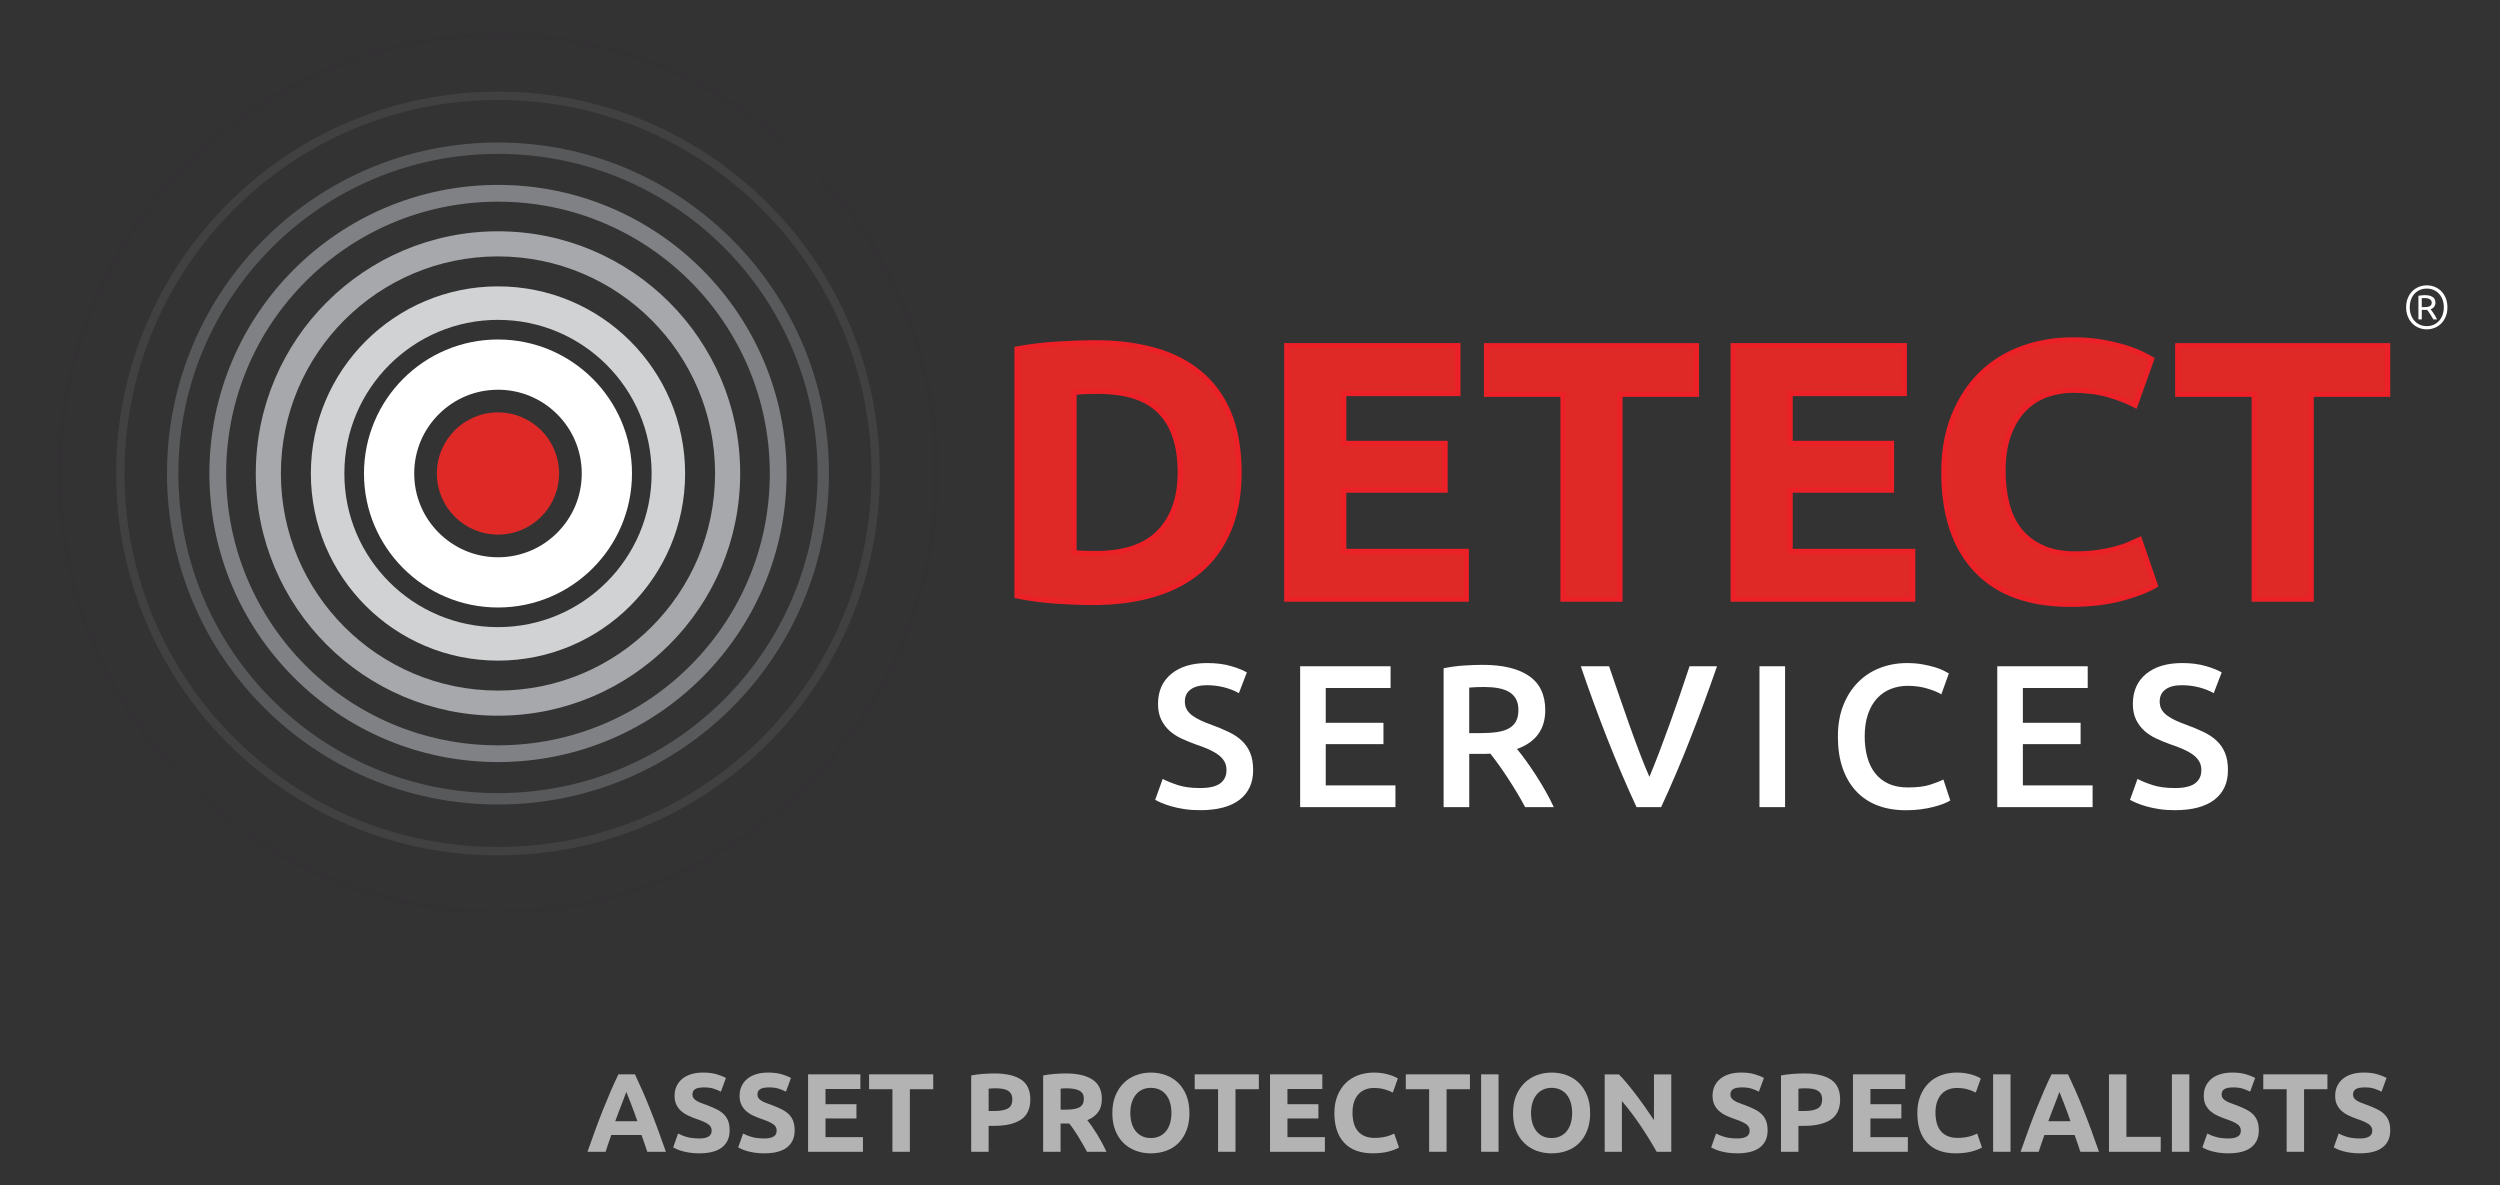 <?xml version="1.0" encoding="UTF-8"?>
<svg id="Layer_1" data-name="Layer 1" xmlns="http://www.w3.org/2000/svg" viewBox="0 0 1080 512">
  <rect x="0" y="0" width="1080" height="512" fill="#333333" stroke="none"/>
  <defs>
    <style>
      .cls-1 {
        fill: #58595b;
      }

      .cls-2 {
        fill: #ec2027;
      }

      .cls-3 {
        fill: #808184;
      }

      .cls-4 {
        fill: #fff;
      }

      .cls-5 {
        fill: #df2927;
      }

      .cls-6 {
        fill: #d0d2d3;
      }

      .cls-7 {
        fill: #333133;
      }

      .cls-8 {
        fill: #b3b3b3;
      }

      .cls-9 {
        fill: #a6a8ab;
      }

      .cls-10 {
        fill: #414142;
      }
    </style>
  </defs>
  <g>
    <path class="cls-8" d="M279.62,497.57c-.37-1.16-.77-2.36-1.2-3.58s-.85-2.45-1.28-3.66h-13.07c-.42,1.22-.85,2.44-1.27,3.67-.43,1.23-.82,2.42-1.19,3.57h-7.82c1.26-3.6,2.45-6.94,3.58-9.99,1.13-3.06,2.23-5.94,3.32-8.64,1.08-2.7,2.15-5.27,3.2-7.7,1.05-2.43,2.14-4.8,3.27-7.12h7.14c1.1,2.32,2.18,4.69,3.25,7.12,1.07,2.43,2.14,5,3.22,7.7,1.08,2.7,2.19,5.58,3.32,8.64,1.13,3.06,2.33,6.39,3.59,9.99h-8.07ZM270.57,471.7c-.17.49-.41,1.15-.74,1.98-.32.84-.69,1.8-1.1,2.9-.41,1.1-.88,2.3-1.39,3.62-.51,1.32-1.03,2.7-1.56,4.15h9.57c-.51-1.45-1.01-2.84-1.49-4.16-.48-1.32-.94-2.53-1.37-3.63-.43-1.1-.81-2.06-1.14-2.9-.33-.84-.59-1.49-.79-1.97Z"/>
    <path class="cls-8" d="M302.02,491.83c1.06,0,1.94-.09,2.63-.27.69-.18,1.25-.42,1.67-.72.42-.31.71-.67.87-1.09.16-.42.24-.88.24-1.4,0-1.09-.51-2-1.54-2.73-1.03-.72-2.8-1.5-5.31-2.34-1.09-.39-2.19-.83-3.28-1.33-1.09-.5-2.08-1.13-2.95-1.88-.87-.76-1.58-1.67-2.12-2.75-.55-1.08-.82-2.39-.82-3.93s.29-2.94.87-4.18c.58-1.24,1.4-2.29,2.46-3.16,1.06-.87,2.35-1.54,3.86-2,1.51-.47,3.22-.7,5.12-.7,2.25,0,4.2.24,5.84.72,1.64.48,2.99,1.01,4.05,1.59l-2.17,5.94c-.93-.48-1.97-.91-3.11-1.28-1.14-.37-2.52-.56-4.13-.56-1.8,0-3.1.25-3.89.75-.79.5-1.18,1.26-1.18,2.29,0,.61.14,1.13.43,1.55.29.42.7.8,1.23,1.13.53.34,1.14.64,1.83.92.69.27,1.46.56,2.29.84,1.74.64,3.25,1.28,4.54,1.91,1.29.63,2.36,1.36,3.21,2.2.85.84,1.49,1.82,1.91,2.94.42,1.13.63,2.49.63,4.1,0,3.12-1.09,5.54-3.28,7.27-2.19,1.72-5.49,2.58-9.9,2.58-1.48,0-2.82-.09-4.01-.27-1.19-.18-2.24-.39-3.16-.65-.92-.26-1.71-.53-2.37-.82-.66-.29-1.21-.56-1.67-.82l2.12-5.99c1,.55,2.23,1.04,3.69,1.47,1.46.43,3.26.65,5.38.65Z"/>
    <path class="cls-8" d="M330.11,491.83c1.06,0,1.94-.09,2.63-.27.69-.18,1.25-.42,1.67-.72.42-.31.71-.67.87-1.09.16-.42.24-.88.24-1.4,0-1.09-.51-2-1.54-2.73-1.03-.72-2.8-1.5-5.31-2.34-1.09-.39-2.19-.83-3.28-1.33-1.09-.5-2.08-1.13-2.95-1.88-.87-.76-1.58-1.67-2.12-2.75-.55-1.08-.82-2.39-.82-3.93s.29-2.94.87-4.18c.58-1.24,1.4-2.29,2.46-3.16,1.06-.87,2.35-1.54,3.86-2,1.51-.47,3.22-.7,5.12-.7,2.25,0,4.2.24,5.84.72,1.64.48,2.99,1.01,4.05,1.59l-2.17,5.94c-.93-.48-1.97-.91-3.11-1.28-1.14-.37-2.52-.56-4.13-.56-1.8,0-3.1.25-3.89.75-.79.5-1.18,1.26-1.18,2.29,0,.61.14,1.13.43,1.55.29.42.7.8,1.23,1.13.53.34,1.14.64,1.83.92.69.27,1.46.56,2.29.84,1.74.64,3.25,1.28,4.54,1.91,1.29.63,2.36,1.36,3.21,2.2.85.84,1.49,1.82,1.91,2.94.42,1.13.63,2.49.63,4.1,0,3.12-1.09,5.54-3.28,7.27-2.19,1.72-5.49,2.58-9.9,2.58-1.48,0-2.82-.09-4.01-.27-1.19-.18-2.24-.39-3.16-.65-.92-.26-1.71-.53-2.37-.82-.66-.29-1.21-.56-1.67-.82l2.12-5.99c1,.55,2.23,1.04,3.69,1.47,1.46.43,3.26.65,5.38.65Z"/>
    <path class="cls-8" d="M349.09,497.57v-33.45h22.59v6.32h-15.06v6.57h13.37v6.18h-13.37v8.06h16.17v6.32h-23.7Z"/>
    <path class="cls-8" d="M403.15,464.12v6.42h-10.09v27.03h-7.53v-27.03h-10.09v-6.42h27.71Z"/>
    <path class="cls-8" d="M429.6,463.73c4.99,0,8.82.88,11.49,2.63,2.67,1.75,4.01,4.63,4.01,8.62s-1.35,6.93-4.06,8.71c-2.7,1.79-6.56,2.68-11.59,2.68h-2.37v11.2h-7.53v-32.97c1.64-.32,3.38-.55,5.21-.68,1.83-.13,3.44-.19,4.83-.19ZM430.09,470.15c-.55,0-1.09.02-1.62.05-.53.03-.99.07-1.38.1v9.65h2.37c2.61,0,4.57-.35,5.89-1.06,1.32-.71,1.98-2.03,1.98-3.96,0-.93-.17-1.71-.51-2.32-.34-.61-.82-1.1-1.45-1.47-.63-.37-1.39-.63-2.29-.77-.9-.14-1.9-.22-2.99-.22Z"/>
    <path class="cls-8" d="M460.45,463.73c5.02,0,8.87.89,11.54,2.68,2.67,1.79,4.01,4.56,4.01,8.33,0,2.35-.54,4.26-1.62,5.72-1.08,1.46-2.63,2.62-4.66,3.45.68.84,1.38,1.79,2.12,2.87.74,1.08,1.47,2.2,2.2,3.38.72,1.18,1.42,2.4,2.1,3.67.68,1.27,1.3,2.52,1.88,3.74h-8.42c-.61-1.09-1.24-2.2-1.87-3.33-.63-1.13-1.28-2.22-1.94-3.28-.66-1.06-1.32-2.07-1.96-3.02-.65-.95-1.29-1.81-1.94-2.58h-3.72v12.21h-7.53v-32.97c1.64-.32,3.34-.55,5.09-.68,1.75-.13,3.32-.19,4.71-.19ZM460.89,470.15c-.55,0-1.04.02-1.47.05-.44.03-.85.07-1.23.1v9.08h2.12c2.83,0,4.86-.35,6.08-1.06,1.22-.71,1.83-1.91,1.83-3.62s-.62-2.81-1.86-3.5c-1.24-.69-3.07-1.04-5.48-1.04Z"/>
    <path class="cls-8" d="M513.84,480.82c0,2.86-.43,5.38-1.28,7.55-.85,2.17-2.02,3.99-3.5,5.46-1.48,1.46-3.24,2.57-5.29,3.31-2.04.74-4.24,1.11-6.59,1.11s-4.44-.37-6.47-1.11c-2.03-.74-3.8-1.84-5.31-3.31-1.51-1.46-2.7-3.28-3.57-5.46-.87-2.17-1.3-4.69-1.3-7.55s.45-5.38,1.35-7.55c.9-2.17,2.12-4,3.64-5.48,1.53-1.48,3.3-2.59,5.31-3.33,2.01-.74,4.13-1.11,6.35-1.11s4.44.37,6.47,1.11c2.03.74,3.8,1.85,5.31,3.33,1.51,1.48,2.7,3.31,3.57,5.48.87,2.17,1.3,4.69,1.3,7.55ZM488.3,480.82c0,1.64.2,3.12.6,4.44.4,1.32.98,2.45,1.74,3.4.75.95,1.68,1.68,2.77,2.2,1.09.52,2.35.77,3.77.77s2.63-.26,3.74-.77c1.11-.51,2.04-1.25,2.8-2.2.76-.95,1.33-2.08,1.74-3.4.4-1.32.6-2.8.6-4.44s-.2-3.13-.6-4.47c-.4-1.34-.98-2.48-1.74-3.43-.76-.95-1.69-1.68-2.8-2.2-1.11-.51-2.36-.77-3.74-.77s-2.67.27-3.77.8-2.02,1.27-2.77,2.22c-.76.95-1.34,2.09-1.74,3.43-.4,1.34-.6,2.81-.6,4.42Z"/>
    <path class="cls-8" d="M543.82,464.12v6.42h-10.09v27.03h-7.53v-27.03h-10.09v-6.42h27.71Z"/>
    <path class="cls-8" d="M548.65,497.57v-33.45h22.59v6.32h-15.06v6.57h13.37v6.18h-13.37v8.06h16.17v6.32h-23.7Z"/>
    <path class="cls-8" d="M593.15,498.25c-5.44,0-9.58-1.51-12.43-4.54s-4.27-7.32-4.27-12.89c0-2.77.43-5.24,1.3-7.41.87-2.17,2.06-4.01,3.57-5.5,1.51-1.5,3.31-2.63,5.41-3.4s4.36-1.16,6.81-1.16c1.42,0,2.7.1,3.86.31,1.16.21,2.17.45,3.04.72.87.27,1.59.55,2.17.84.58.29,1,.52,1.26.68l-2.17,6.08c-1.03-.55-2.23-1.01-3.6-1.4-1.37-.39-2.92-.58-4.66-.58-1.16,0-2.29.19-3.4.58-1.11.39-2.09,1.01-2.94,1.86-.85.85-1.54,1.95-2.05,3.31s-.77,2.99-.77,4.92c0,1.54.17,2.99.51,4.32.34,1.34.88,2.49,1.64,3.45.76.97,1.75,1.73,2.97,2.29,1.22.56,2.7.84,4.44.84,1.09,0,2.08-.06,2.94-.19.87-.13,1.64-.28,2.32-.46.68-.18,1.27-.38,1.79-.6.51-.22.98-.43,1.4-.63l2.08,6.03c-1.06.64-2.56,1.22-4.49,1.74-1.93.51-4.17.77-6.71.77Z"/>
    <path class="cls-8" d="M635.01,464.12v6.42h-10.09v27.03h-7.53v-27.03h-10.09v-6.42h27.71Z"/>
    <path class="cls-8" d="M639.84,464.12h7.53v33.45h-7.53v-33.45Z"/>
    <path class="cls-8" d="M686.95,480.82c0,2.86-.43,5.38-1.28,7.55-.85,2.17-2.02,3.99-3.5,5.46-1.48,1.46-3.24,2.57-5.29,3.31-2.04.74-4.24,1.11-6.59,1.11s-4.44-.37-6.47-1.11c-2.03-.74-3.8-1.84-5.31-3.31-1.51-1.46-2.7-3.28-3.57-5.46-.87-2.17-1.3-4.69-1.3-7.55s.45-5.38,1.35-7.55c.9-2.17,2.12-4,3.64-5.48,1.53-1.48,3.3-2.59,5.31-3.33,2.01-.74,4.13-1.11,6.35-1.11s4.44.37,6.47,1.11c2.03.74,3.8,1.85,5.31,3.33,1.51,1.48,2.7,3.31,3.57,5.48.87,2.17,1.3,4.69,1.3,7.55ZM661.41,480.82c0,1.64.2,3.12.6,4.44.4,1.32.98,2.45,1.74,3.4.75.95,1.68,1.68,2.77,2.2,1.09.52,2.35.77,3.77.77s2.63-.26,3.74-.77c1.11-.51,2.04-1.25,2.8-2.2.76-.95,1.33-2.08,1.74-3.4.4-1.32.6-2.8.6-4.44s-.2-3.13-.6-4.47c-.4-1.34-.98-2.48-1.74-3.43-.76-.95-1.69-1.68-2.8-2.2-1.11-.51-2.36-.77-3.74-.77s-2.67.27-3.77.8-2.02,1.27-2.77,2.22c-.76.95-1.34,2.09-1.74,3.43-.4,1.34-.6,2.81-.6,4.42Z"/>
    <path class="cls-8" d="M715.67,497.57c-2.16-3.83-4.49-7.61-7-11.34-2.51-3.73-5.18-7.26-8.01-10.57v21.92h-7.43v-33.45h6.13c1.06,1.06,2.24,2.37,3.52,3.91,1.29,1.55,2.6,3.19,3.93,4.95,1.33,1.75,2.66,3.57,3.98,5.46,1.32,1.88,2.56,3.69,3.72,5.43v-19.74h7.48v33.45h-6.32Z"/>
    <path class="cls-8" d="M750.43,491.83c1.06,0,1.94-.09,2.63-.27.69-.18,1.25-.42,1.67-.72.42-.31.71-.67.87-1.09.16-.42.24-.88.24-1.4,0-1.09-.51-2-1.54-2.73-1.03-.72-2.8-1.5-5.31-2.34-1.09-.39-2.19-.83-3.28-1.33-1.09-.5-2.08-1.13-2.95-1.88-.87-.76-1.58-1.67-2.12-2.75-.55-1.08-.82-2.39-.82-3.93s.29-2.94.87-4.18c.58-1.24,1.4-2.29,2.46-3.16,1.06-.87,2.35-1.54,3.86-2,1.51-.47,3.22-.7,5.12-.7,2.25,0,4.2.24,5.84.72,1.64.48,2.99,1.01,4.05,1.59l-2.17,5.94c-.93-.48-1.97-.91-3.11-1.28-1.14-.37-2.52-.56-4.13-.56-1.8,0-3.1.25-3.89.75-.79.5-1.18,1.26-1.18,2.29,0,.61.14,1.13.43,1.55.29.42.7.8,1.23,1.13.53.34,1.14.64,1.83.92.69.27,1.46.56,2.29.84,1.74.64,3.25,1.28,4.54,1.91,1.29.63,2.36,1.36,3.21,2.2.85.84,1.49,1.82,1.91,2.94.42,1.13.63,2.49.63,4.1,0,3.12-1.09,5.54-3.28,7.27-2.19,1.72-5.49,2.58-9.9,2.58-1.48,0-2.82-.09-4.01-.27-1.19-.18-2.24-.39-3.16-.65-.92-.26-1.71-.53-2.37-.82-.66-.29-1.21-.56-1.67-.82l2.12-5.99c1,.55,2.23,1.04,3.69,1.47,1.46.43,3.26.65,5.38.65Z"/>
    <path class="cls-8" d="M779.44,463.73c4.99,0,8.82.88,11.49,2.63,2.67,1.75,4.01,4.63,4.01,8.62s-1.35,6.93-4.06,8.71c-2.7,1.79-6.56,2.68-11.59,2.68h-2.37v11.2h-7.53v-32.97c1.64-.32,3.38-.55,5.21-.68,1.83-.13,3.44-.19,4.83-.19ZM779.92,470.15c-.55,0-1.09.02-1.62.05-.53.03-.99.07-1.38.1v9.65h2.37c2.61,0,4.57-.35,5.89-1.06,1.32-.71,1.98-2.03,1.98-3.96,0-.93-.17-1.71-.51-2.32-.34-.61-.82-1.1-1.45-1.47-.63-.37-1.39-.63-2.29-.77-.9-.14-1.9-.22-2.99-.22Z"/>
    <path class="cls-8" d="M800.49,497.57v-33.45h22.59v6.32h-15.06v6.57h13.37v6.18h-13.37v8.06h16.17v6.32h-23.7Z"/>
    <path class="cls-8" d="M844.99,498.25c-5.44,0-9.58-1.51-12.43-4.54-2.85-3.03-4.27-7.32-4.27-12.89,0-2.77.43-5.24,1.3-7.41.87-2.17,2.06-4.01,3.57-5.5,1.51-1.5,3.31-2.63,5.41-3.4s4.36-1.16,6.81-1.16c1.42,0,2.7.1,3.86.31,1.16.21,2.17.45,3.04.72.87.27,1.59.55,2.17.84.58.29,1,.52,1.26.68l-2.17,6.08c-1.03-.55-2.23-1.01-3.6-1.4-1.37-.39-2.92-.58-4.66-.58-1.16,0-2.29.19-3.4.58-1.11.39-2.09,1.01-2.94,1.86-.85.85-1.54,1.95-2.05,3.31s-.77,2.99-.77,4.92c0,1.54.17,2.99.51,4.32.34,1.34.88,2.49,1.64,3.45.76.97,1.75,1.73,2.97,2.29,1.22.56,2.7.84,4.44.84,1.09,0,2.08-.06,2.94-.19.87-.13,1.64-.28,2.32-.46.68-.18,1.27-.38,1.79-.6.51-.22.98-.43,1.4-.63l2.08,6.03c-1.06.64-2.56,1.22-4.49,1.74-1.93.51-4.17.77-6.71.77Z"/>
    <path class="cls-8" d="M861.02,464.12h7.53v33.45h-7.53v-33.45Z"/>
    <path class="cls-8" d="M898.72,497.57c-.37-1.16-.77-2.36-1.2-3.58s-.85-2.45-1.28-3.66h-13.07c-.42,1.22-.85,2.44-1.27,3.67-.43,1.23-.82,2.42-1.19,3.57h-7.82c1.26-3.6,2.45-6.94,3.58-9.99,1.13-3.06,2.23-5.94,3.32-8.64,1.08-2.7,2.15-5.27,3.2-7.7,1.05-2.43,2.14-4.8,3.27-7.12h7.14c1.1,2.32,2.18,4.69,3.25,7.12,1.07,2.43,2.14,5,3.22,7.7,1.08,2.7,2.19,5.58,3.32,8.64,1.13,3.06,2.33,6.39,3.59,9.99h-8.07ZM889.67,471.7c-.17.49-.41,1.15-.74,1.98-.32.84-.69,1.8-1.1,2.9-.41,1.1-.88,2.3-1.39,3.62-.51,1.32-1.03,2.7-1.56,4.15h9.57c-.51-1.45-1.01-2.84-1.49-4.16-.48-1.32-.94-2.53-1.37-3.63-.43-1.1-.81-2.06-1.14-2.9-.33-.84-.59-1.49-.79-1.97Z"/>
    <path class="cls-8" d="M933.43,491.11v6.47h-22.35v-33.45h7.53v26.99h14.82Z"/>
    <path class="cls-8" d="M938.26,464.12h7.53v33.45h-7.53v-33.45Z"/>
    <path class="cls-8" d="M962.63,491.83c1.06,0,1.94-.09,2.63-.27.69-.18,1.25-.42,1.67-.72.42-.31.71-.67.87-1.09.16-.42.24-.88.24-1.4,0-1.09-.51-2-1.54-2.73-1.03-.72-2.8-1.5-5.31-2.34-1.09-.39-2.19-.83-3.28-1.33-1.09-.5-2.08-1.13-2.95-1.88-.87-.76-1.58-1.67-2.12-2.75-.55-1.08-.82-2.39-.82-3.93s.29-2.94.87-4.18c.58-1.24,1.4-2.29,2.46-3.16,1.06-.87,2.35-1.54,3.86-2,1.51-.47,3.22-.7,5.12-.7,2.25,0,4.2.24,5.84.72,1.64.48,2.99,1.01,4.05,1.59l-2.17,5.94c-.93-.48-1.97-.91-3.11-1.28-1.14-.37-2.52-.56-4.13-.56-1.8,0-3.1.25-3.89.75-.79.5-1.18,1.26-1.18,2.29,0,.61.14,1.13.43,1.55.29.42.7.8,1.23,1.13.53.34,1.14.64,1.83.92.69.27,1.46.56,2.29.84,1.74.64,3.25,1.28,4.54,1.91,1.29.63,2.36,1.36,3.21,2.2.85.84,1.49,1.82,1.91,2.94.42,1.13.63,2.49.63,4.1,0,3.12-1.09,5.54-3.28,7.27-2.19,1.72-5.49,2.58-9.9,2.58-1.48,0-2.82-.09-4.01-.27-1.19-.18-2.24-.39-3.16-.65-.92-.26-1.71-.53-2.37-.82-.66-.29-1.21-.56-1.67-.82l2.12-5.99c1,.55,2.23,1.04,3.69,1.47,1.46.43,3.26.65,5.38.65Z"/>
    <path class="cls-8" d="M1005.45,464.12v6.42h-10.09v27.03h-7.53v-27.03h-10.09v-6.42h27.71Z"/>
    <path class="cls-8" d="M1019.4,491.83c1.06,0,1.94-.09,2.63-.27.69-.18,1.25-.42,1.67-.72.42-.31.71-.67.87-1.09.16-.42.24-.88.24-1.4,0-1.09-.51-2-1.54-2.73-1.03-.72-2.8-1.5-5.31-2.34-1.09-.39-2.19-.83-3.28-1.33-1.09-.5-2.08-1.13-2.95-1.88-.87-.76-1.58-1.67-2.12-2.75-.55-1.08-.82-2.39-.82-3.93s.29-2.94.87-4.18c.58-1.24,1.4-2.29,2.46-3.16,1.06-.87,2.35-1.54,3.86-2,1.51-.47,3.22-.7,5.12-.7,2.25,0,4.2.24,5.84.72,1.64.48,2.99,1.01,4.05,1.59l-2.17,5.94c-.93-.48-1.97-.91-3.11-1.28-1.14-.37-2.52-.56-4.13-.56-1.8,0-3.1.25-3.89.75-.79.5-1.18,1.26-1.18,2.29,0,.61.14,1.13.43,1.55.29.42.7.8,1.23,1.13.53.34,1.14.64,1.83.92.69.27,1.46.56,2.29.84,1.74.64,3.25,1.28,4.54,1.91,1.29.63,2.36,1.36,3.21,2.2.85.84,1.49,1.82,1.91,2.94.42,1.13.63,2.49.63,4.1,0,3.12-1.09,5.54-3.28,7.27-2.19,1.72-5.49,2.58-9.9,2.58-1.48,0-2.82-.09-4.01-.27-1.19-.18-2.24-.39-3.16-.65-.92-.26-1.71-.53-2.37-.82-.66-.29-1.21-.56-1.67-.82l2.12-5.99c1,.55,2.23,1.04,3.69,1.47,1.46.43,3.26.65,5.38.65Z"/>
  </g>
  <path class="cls-5" d="M215.13,230.95c14.58,0,26.4-11.82,26.4-26.4s-11.82-26.4-26.4-26.4-26.4,11.82-26.4,26.4,11.82,26.4,26.4,26.4h0Z"/>
  <path class="cls-4" d="M215.13,251.59v10.85c31.97,0,57.88-25.91,57.89-57.89,0-31.97-25.91-57.88-57.89-57.89-31.97,0-57.88,25.91-57.89,57.89,0,31.97,25.91,57.88,57.89,57.89v-21.7c-10.03,0-19-4.03-25.59-10.6-6.57-6.58-10.59-15.56-10.6-25.59,0-10.03,4.03-19,10.6-25.59,6.58-6.57,15.56-10.59,25.59-10.6,10.03,0,19,4.03,25.59,10.6,6.56,6.58,10.59,15.56,10.6,25.59,0,10.03-4.03,19-10.6,25.59-6.58,6.57-15.56,10.59-25.59,10.6v10.85h0Z"/>
  <path class="cls-9" d="M215.13,309.18h0M215.13,309.18c-57.79,0-104.63-46.84-104.63-104.63,0-57.79,46.84-104.63,104.63-104.63,57.79,0,104.63,46.84,104.63,104.63,0,57.79-46.84,104.63-104.63,104.63v-10.85c25.91,0,49.32-10.49,66.31-27.47,16.98-16.99,27.46-40.4,27.47-66.31,0-25.91-10.49-49.32-27.47-66.31-16.99-16.98-40.4-27.46-66.31-27.47-25.91,0-49.32,10.49-66.31,27.47-16.98,16.99-27.46,40.4-27.47,66.31,0,25.91,10.49,49.32,27.47,66.31,16.99,16.98,40.4,27.46,66.31,27.47v10.85h0"/>
  <path class="cls-6" d="M215.13,285.39h0M215.13,285.39c-44.65,0-80.83-36.19-80.84-80.84,0-44.65,36.19-80.83,80.84-80.84,44.65,0,80.83,36.19,80.84,80.84,0,44.65-36.19,80.83-80.84,80.84v-14.47c18.35,0,34.9-7.42,46.93-19.44,12.02-12.03,19.44-28.58,19.44-46.93,0-18.35-7.42-34.9-19.44-46.93-12.03-12.02-28.58-19.44-46.93-19.44-18.35,0-34.9,7.42-46.93,19.44-12.02,12.03-19.44,28.58-19.44,46.93,0,18.35,7.42,34.9,19.44,46.93,12.03,12.02,28.58,19.44,46.93,19.44v14.47h0"/>
  <path class="cls-3" d="M215.13,329.21h0M215.13,329.21c-68.85,0-124.66-55.81-124.67-124.66,0-68.85,55.81-124.66,124.67-124.67,68.85,0,124.66,55.81,124.67,124.67,0,68.85-55.81,124.66-124.67,124.66v-7.23c32.44,0,61.77-13.14,83.04-34.39,21.26-21.26,34.39-50.6,34.39-83.04,0-32.44-13.14-61.77-34.39-83.04-21.26-21.26-50.6-34.39-83.04-34.39-32.44,0-61.77,13.14-83.04,34.39-21.26,21.26-34.39,50.6-34.39,83.04,0,32.44,13.14,61.77,34.39,83.04,21.26,21.26,50.6,34.39,83.04,34.39v7.23h0"/>
  <path class="cls-1" d="M215.13,347.54h0M215.13,347.54c-78.97,0-142.99-64.02-142.99-142.99,0-78.97,64.02-142.99,142.99-142.99,78.97,0,142.99,64.02,142.99,142.99,0,78.97-64.02,142.99-142.99,142.99v-4.91c38.14,0,72.64-15.45,97.64-40.44,24.99-24.99,40.44-59.5,40.44-97.64,0-38.14-15.45-72.64-40.44-97.64-25-24.99-59.5-40.44-97.64-40.44-38.14,0-72.64,15.45-97.64,40.44-24.99,25-40.44,59.5-40.44,97.64,0,38.14,15.45,72.64,40.44,97.64,24.99,24.99,59.5,40.44,97.64,40.44v4.91h0"/>
  <path class="cls-10" d="M215.13,369.51h0M215.13,369.51c-91.11,0-164.96-73.86-164.96-164.96,0-91.11,73.86-164.96,164.96-164.96,91.11,0,164.96,73.86,164.96,164.96,0,91.11-73.86,164.96-164.96,164.96v-3.62c44.56,0,84.89-18.06,114.09-47.26,29.2-29.2,47.26-69.53,47.26-114.09,0-44.56-18.06-84.89-47.26-114.09-29.2-29.2-69.53-47.26-114.09-47.26-44.56,0-84.89,18.06-114.09,47.26-29.2,29.2-47.26,69.53-47.26,114.09,0,44.56,18.06,84.89,47.26,114.09,29.2,29.2,69.53,47.26,114.09,47.26v3.62h0"/>
  <path class="cls-7" d="M215.13,394.87h0M215.13,394.87c-105.11,0-190.32-85.21-190.32-190.32,0-105.11,85.21-190.32,190.32-190.32,105.11,0,190.32,85.21,190.32,190.32,0,105.11-85.21,190.32-190.32,190.32v-1.81c52.06,0,99.18-21.1,133.3-55.21,34.12-34.12,55.21-81.24,55.21-133.3,0-52.06-21.1-99.18-55.21-133.3-34.12-34.12-81.24-55.21-133.3-55.21-52.06,0-99.18,21.1-133.3,55.21-34.12,34.12-55.21,81.24-55.21,133.3,0,52.06,21.1,99.18,55.21,133.3,34.12,34.12,81.24,55.21,133.3,55.21v1.81h0"/>
  <path class="cls-4" d="M508.7,339.11c-2.69-.88-4.83-1.76-6.41-2.63l-3.25,9.04c.7.41,1.64.86,2.81,1.36,1.17.5,2.56.98,4.17,1.45,1.61.47,3.45.86,5.53,1.19,2.08.32,4.37.48,6.89.48,7.49,0,13.18-1.51,17.08-4.52,3.89-3.01,5.84-7.27,5.84-12.78,0-2.87-.41-5.31-1.23-7.33-.82-2.02-2.01-3.78-3.56-5.27-1.55-1.49-3.45-2.78-5.71-3.86-2.25-1.08-4.81-2.15-7.68-3.2-1.64-.58-3.15-1.2-4.52-1.84-1.37-.64-2.57-1.35-3.6-2.11-1.02-.76-1.82-1.62-2.37-2.59-.56-.97-.83-2.12-.83-3.47,0-2.22.83-3.95,2.5-5.18,1.67-1.23,3.99-1.84,6.98-1.84,2.52,0,4.96.29,7.33.88,2.37.59,4.55,1.44,6.54,2.55l3.43-8.96c-1.7-.99-4.02-1.92-6.98-2.77-2.96-.85-6.34-1.27-10.14-1.27-6.56,0-11.74,1.57-15.54,4.7-3.8,3.13-5.71,7.45-5.71,12.95,0,2.63.45,4.89,1.36,6.76.91,1.87,2.11,3.48,3.6,4.83,1.49,1.35,3.22,2.47,5.18,3.38,1.96.91,4,1.74,6.1,2.5,2.11.7,3.98,1.42,5.62,2.15,1.64.73,3.03,1.52,4.17,2.37,1.14.85,2.02,1.8,2.63,2.85.62,1.05.92,2.31.92,3.78,0,2.46-.91,4.36-2.72,5.71-1.82,1.35-4.71,2.02-8.69,2.02s-7.06-.44-9.75-1.32h0ZM602.83,348.68v-9.4h-30.11v-17.82h24.93v-9.22h-24.93v-15.01h28.01v-9.4h-39.07v60.85h41.18ZM632.25,287.52c-3.05.21-5.91.6-8.61,1.19v59.97h11.07v-23.01h7.02c.58,0,1.29-.03,2.11-.09,1.11,1.4,2.31,3,3.6,4.79,1.29,1.79,2.59,3.69,3.91,5.71,1.32,2.02,2.62,4.1,3.91,6.23,1.29,2.14,2.49,4.26,3.6,6.37h12.38c-1.06-2.28-2.26-4.61-3.6-6.98-1.35-2.37-2.75-4.68-4.21-6.94-1.46-2.25-2.9-4.35-4.3-6.28-1.4-1.93-2.66-3.57-3.78-4.92,8.13-2.93,12.2-8.52,12.2-16.77,0-6.61-2.32-11.53-6.98-14.75-4.65-3.22-11.37-4.83-20.15-4.83-2.4,0-5.12.1-8.17.31h0ZM647.17,297.27c1.81.32,3.38.86,4.7,1.62,1.31.76,2.32,1.79,3.03,3.07.7,1.29,1.05,2.87,1.05,4.74,0,1.99-.35,3.63-1.05,4.92-.7,1.29-1.74,2.31-3.12,3.07-1.38.76-3.09,1.29-5.13,1.58-2.05.29-4.42.44-7.12.44h-4.83v-19.67c1.99-.18,4.16-.26,6.49-.26,2.17,0,4.16.16,5.97.48h0ZM717.6,348.68c4.41-9.48,8.64-19.41,12.69-29.77,4.06-10.36,7.88-20.72,11.46-31.08h-11.86c-1.35,4.1-2.76,8.28-4.23,12.56-1.47,4.27-2.95,8.49-4.45,12.64-1.5,4.16-2.98,8.15-4.44,11.99-1.47,3.83-2.88,7.36-4.23,10.58-1.41-3.22-2.85-6.76-4.31-10.62-1.47-3.86-2.93-7.86-4.4-11.99-1.47-4.13-2.93-8.33-4.4-12.6-1.47-4.27-2.9-8.46-4.31-12.56h-12.21c3.51,10.36,7.31,20.72,11.37,31.08,4.07,10.36,8.31,20.28,12.7,29.77h10.62ZM760.09,348.68h11.06v-60.85h-11.06v60.85h0ZM829.89,349.6c2.05-.26,3.89-.61,5.53-1.05,1.64-.44,3.06-.89,4.26-1.36,1.2-.47,2.15-.94,2.85-1.4l-2.99-9.04c-1.35.7-3.24,1.45-5.71,2.24-2.46.79-5.65,1.19-9.57,1.19-3.28,0-6.09-.54-8.43-1.62-2.34-1.08-4.27-2.6-5.8-4.57-1.52-1.96-2.65-4.29-3.38-6.98-.73-2.69-1.1-5.65-1.1-8.87,0-3.63.47-6.82,1.4-9.57.94-2.75,2.24-5.03,3.91-6.85,1.67-1.81,3.64-3.17,5.93-4.08,2.28-.91,4.74-1.36,7.38-1.36,3.04,0,5.87.4,8.47,1.18,2.61.79,4.61,1.62,6.02,2.5l3.25-9.04c-.41-.23-1.11-.61-2.11-1.14-1-.53-2.26-1.02-3.78-1.49-1.52-.47-3.3-.89-5.35-1.27-2.05-.38-4.34-.57-6.85-.57-4.16,0-8.05.7-11.68,2.11-3.63,1.4-6.79,3.47-9.48,6.19-2.7,2.72-4.82,6.04-6.37,9.97-1.55,3.92-2.32,8.43-2.32,13.52s.67,9.6,2.02,13.52c1.35,3.92,3.28,7.24,5.8,9.97,2.52,2.72,5.59,4.79,9.22,6.19,3.63,1.4,7.73,2.11,12.29,2.11,2.34,0,4.54-.13,6.58-.4h0ZM904,348.68v-9.4h-30.12v-17.82h24.94v-9.22h-24.94v-15.01h28.01v-9.4h-39.07v60.85h41.18ZM929.82,339.11c-2.69-.88-4.83-1.76-6.41-2.63l-3.25,9.04c.7.41,1.64.86,2.81,1.36,1.17.5,2.56.98,4.17,1.45,1.61.47,3.45.86,5.53,1.19,2.08.32,4.37.48,6.89.48,7.49,0,13.18-1.51,17.08-4.52,3.89-3.01,5.84-7.27,5.84-12.78,0-2.87-.41-5.31-1.23-7.33-.82-2.02-2-3.78-3.55-5.27-1.55-1.49-3.46-2.78-5.71-3.86-2.25-1.08-4.81-2.15-7.68-3.2-1.64-.58-3.15-1.2-4.52-1.84-1.38-.64-2.57-1.35-3.6-2.11-1.02-.76-1.82-1.62-2.37-2.59-.56-.97-.83-2.12-.83-3.47,0-2.22.83-3.95,2.5-5.18,1.67-1.23,3.99-1.84,6.98-1.84,2.52,0,4.96.29,7.33.88,2.37.59,4.55,1.44,6.54,2.55l3.43-8.96c-1.7-.99-4.02-1.92-6.98-2.77-2.96-.85-6.34-1.27-10.14-1.27-6.56,0-11.74,1.57-15.54,4.7-3.8,3.13-5.71,7.45-5.71,12.95,0,2.63.45,4.89,1.36,6.76.91,1.87,2.11,3.48,3.6,4.83,1.49,1.35,3.22,2.47,5.18,3.38,1.96.91,3.99,1.74,6.1,2.5,2.11.7,3.98,1.42,5.62,2.15,1.64.73,3.03,1.52,4.17,2.37,1.14.85,2.02,1.8,2.63,2.85.62,1.05.92,2.31.92,3.78,0,2.46-.91,4.36-2.72,5.71-1.82,1.35-4.71,2.02-8.69,2.02s-7.06-.44-9.75-1.32h0Z"/>
  <path class="cls-5" d="M464,169.55c1.58-.21,3.27-.34,5.06-.4,1.79-.05,3.53-.08,5.22-.08,12.33,0,21.34,2.95,27.03,8.85,5.69,5.9,8.54,14.6,8.54,26.08s-2.98,19.55-8.93,25.77c-5.95,6.22-15.1,9.33-27.43,9.33-2.11,0-3.92-.02-5.45-.08-1.53-.05-2.87-.13-4.03-.24v-69.24h0ZM530.87,178.56c-2.95-7.06-7.16-12.86-12.64-17.39-5.48-4.53-12.04-7.85-19.68-9.96-7.64-2.11-16.15-3.16-25.53-3.16-4.43,0-9.73.19-15.89.55-6.16.37-12.09,1.08-17.78,2.13v106.7c5.69,1.16,11.48,1.92,17.39,2.29,5.9.37,11.07.55,15.49.55,9.69,0,18.44-1.16,26.24-3.48,7.79-2.32,14.41-5.79,19.84-10.43,5.43-4.64,9.62-10.48,12.57-17.55,2.95-7.06,4.43-15.33,4.43-24.82s-1.48-18.39-4.43-25.45h0ZM633.46,258.87v-20.71h-52.95v-26.4h43.79v-20.23h-43.79v-21.5h49.32v-20.71h-73.98v109.55h77.61ZM642.15,149.32v21.02h33.04v88.52h24.66v-88.52h33.04v-21.02h-90.74ZM826.31,258.87v-20.71h-52.95v-26.4h43.79s0-20.23,0-20.23h-43.79v-21.5h49.32v-20.71h-73.98v109.55h77.62ZM916.41,258.55c6.33-1.68,11.23-3.58,14.7-5.69l-6.8-19.76c-1.37.63-2.9,1.32-4.58,2.05-1.69.74-3.64,1.4-5.85,1.98-2.21.58-4.74,1.08-7.59,1.5-2.85.42-6.06.63-9.64.63-5.69,0-10.54-.92-14.54-2.77-4.01-1.84-7.25-4.35-9.72-7.51-2.48-3.16-4.27-6.93-5.37-11.3-1.11-4.37-1.66-9.09-1.66-14.15,0-6.32.84-11.7,2.53-16.12,1.68-4.43,3.92-8.03,6.72-10.83,2.79-2.79,6.01-4.82,9.64-6.09,3.63-1.26,7.35-1.9,11.14-1.9,5.69,0,10.77.63,15.25,1.9,4.48,1.26,8.4,2.79,11.78,4.58l7.11-19.92c-.84-.53-2.21-1.26-4.11-2.21-1.89-.95-4.26-1.87-7.11-2.77-2.85-.89-6.17-1.68-9.96-2.37-3.79-.68-8.01-1.03-12.64-1.03-8.01,0-15.44,1.26-22.29,3.79-6.85,2.53-12.75,6.24-17.7,11.14-4.96,4.9-8.86,10.91-11.7,18.02-2.85,7.11-4.27,15.2-4.27,24.26,0,18.23,4.66,32.3,13.99,42.21,9.33,9.91,22.89,14.86,40.7,14.86,8.32,0,15.65-.84,21.97-2.53h0ZM940.76,149.32v21.02h33.04v88.52h24.66v-88.52h33.04v-21.02h-90.74Z"/>
  <path class="cls-2" d="M464,169.55l.14,1.09c1.54-.2,3.19-.33,4.95-.39h0c1.78-.05,3.51-.08,5.18-.08,12.17,0,20.84,2.91,26.24,8.52h0c5.43,5.63,8.23,14,8.23,25.32,0,10.77-2.91,19.03-8.62,25.01-5.68,5.93-14.47,8.98-26.64,8.99-2.1,0-3.91-.02-5.42-.08h0c-1.51-.05-2.84-.13-3.97-.23l-.1,1.09h1.1v-69.24h-1.1l.14,1.09-.14-1.09h-1.09v70.24l.99.09c1.19.11,2.55.19,4.1.24h0c1.55.05,3.38.08,5.49.08,12.5,0,21.99-3.16,28.22-9.66,6.19-6.46,9.24-15.37,9.24-26.52,0-11.65-2.9-20.67-8.84-26.84h0c-5.98-6.2-15.33-9.19-27.82-9.19-1.7,0-3.45.03-5.25.08h0c-1.83.06-3.54.19-5.17.4l-.95.13v.96h1.09ZM530.87,178.56l1.01-.42c-3.01-7.2-7.34-13.16-12.96-17.81h0c-5.61-4.64-12.32-8.03-20.09-10.17h0s0,0,0,0c-7.75-2.14-16.36-3.2-25.82-3.2-4.46,0-9.77.19-15.95.55h0c-6.21.37-12.18,1.09-17.92,2.15l-.9.17v108.51l.88.18c5.74,1.17,11.59,1.94,17.54,2.31h0c5.92.37,11.1.56,15.56.56,9.78,0,18.63-1.17,26.55-3.52,7.92-2.35,14.68-5.9,20.24-10.65,5.57-4.75,9.86-10.75,12.87-17.96,3.02-7.22,4.51-15.64,4.51-25.24s-1.49-18.64-4.51-25.87h0s-1.01.42-1.01.42l-1.01.42c2.88,6.89,4.34,15.23,4.34,25.03s-1.46,17.5-4.34,24.39c-2.89,6.92-6.97,12.61-12.27,17.14-5.3,4.53-11.76,7.94-19.44,10.22-7.68,2.28-16.32,3.43-25.93,3.43-4.4,0-9.54-.18-15.42-.55h0c-5.86-.37-11.6-1.12-17.24-2.27l-.22,1.07h1.1v-106.7h-1.1l.2,1.08c5.64-1.04,11.53-1.75,17.65-2.12h0c6.15-.37,11.43-.55,15.82-.55,9.29,0,17.71,1.05,25.24,3.12h0c7.51,2.07,13.92,5.32,19.27,9.75h0c5.33,4.42,9.44,10.05,12.33,16.97l.02.04-.02-.04,1.01-.42h0ZM633.46,258.87h1.1v-21.8h-52.95v-24.21h43.79v-22.43h-43.79v-19.31h49.32v-22.9h-76.17v111.74h79.8v-1.1h-1.1v-1.1h-76.52v-107.35h71.79v18.52h-49.32v23.69h43.79v18.04h-43.79v28.59h52.95v19.61h1.1v-1.1,1.1h0ZM642.15,149.32h-1.09v22.12h33.04v88.52h26.85v-88.52h33.04v-23.22h-92.92v1.1h1.09v1.1h89.64v18.83h-33.04v88.52h-22.47v-88.52h-33.04v-19.93h-1.1v1.1-1.1h0ZM826.31,258.87h1.1v-21.8h-52.95v-24.21h43.79v-22.43h-43.79v-19.31h49.32v-22.9h-76.17v111.74h79.8v-1.1h-1.1v-1.1h-76.52v-107.35h71.79v18.52h-49.32s0,23.69,0,23.69h43.79v18.04h-43.79v28.59h52.95v19.61h1.1v-1.1,1.1h0ZM916.41,258.55l.28,1.06c6.39-1.7,11.37-3.62,14.99-5.81l.75-.46-7.48-21.74-1.1.51c-1.36.63-2.89,1.31-4.56,2.05-1.62.71-3.52,1.35-5.69,1.92-2.17.57-4.66,1.06-7.47,1.48-2.78.41-5.95.62-9.49.62-5.57,0-10.26-.9-14.08-2.67-3.87-1.78-6.96-4.17-9.32-7.19l-.04-.05.04.05c-2.37-3.03-4.1-6.65-5.18-10.9-1.08-4.27-1.63-8.9-1.63-13.88,0-6.23.83-11.47,2.46-15.73h0c1.64-4.31,3.8-7.78,6.47-10.44,2.68-2.68,5.75-4.61,9.23-5.83,3.53-1.23,7.11-1.84,10.79-1.84,5.61,0,10.6.62,14.95,1.86,4.42,1.25,8.27,2.75,11.56,4.5l1.12.59,7.84-21.94-.75-.47c-.9-.56-2.28-1.31-4.2-2.26-1.97-.98-4.39-1.92-7.28-2.83h0c-2.9-.91-6.26-1.71-10.09-2.4h-.01s.01,0,.01,0c-3.87-.7-8.15-1.04-12.84-1.04-8.13,0-15.69,1.28-22.67,3.86-6.99,2.58-13.03,6.38-18.1,11.39h0c-5.07,5.01-9.05,11.16-11.95,18.39-2.9,7.26-4.35,15.5-4.35,24.67,0,18.41,4.72,32.8,14.29,42.96,9.57,10.18,23.5,15.21,41.5,15.2,8.4,0,15.82-.85,22.25-2.57l-.28-1.06-.28-1.06c-6.21,1.65-13.44,2.49-21.69,2.49-17.62,0-30.83-4.88-39.91-14.51-9.09-9.65-13.69-23.4-13.69-41.46,0-8.95,1.4-16.89,4.19-23.86,2.8-6.99,6.61-12.86,11.45-17.65h0c4.84-4.79,10.6-8.42,17.31-10.9,6.72-2.48,14.02-3.73,21.91-3.73,4.58,0,8.73.34,12.45,1.01h0c3.76.68,7.04,1.46,9.82,2.34h0c2.81.88,5.13,1.79,6.95,2.7,1.88.94,3.24,1.67,4.02,2.16l.58-.93-1.03-.37-7.11,19.92,1.03.37.51-.97c-3.46-1.83-7.45-3.39-11.99-4.67-4.6-1.3-9.78-1.94-15.55-1.94-3.92,0-7.76.65-11.51,1.96-3.79,1.32-7.16,3.44-10.06,6.35-2.92,2.92-5.24,6.67-6.97,11.21h0c-1.75,4.59-2.6,10.09-2.6,16.51,0,5.14.56,9.95,1.69,14.42,1.14,4.5,3,8.42,5.57,11.71h0c2.59,3.31,5.98,5.92,10.13,7.83,4.18,1.93,9.2,2.87,15,2.87,3.63,0,6.89-.21,9.8-.64,2.88-.42,5.44-.93,7.7-1.53,2.26-.59,4.26-1.27,6.01-2.03,1.69-.74,3.22-1.43,4.6-2.06l-.46-1-1.03.36,6.8,19.76,1.03-.36-.57-.94c-3.34,2.03-8.15,3.9-14.42,5.57l.28,1.06h0ZM940.76,149.32h-1.1v22.12h33.04v88.52h26.85v-88.52h33.04v-23.22h-92.92v1.1h1.1v1.1h89.64v18.83h-33.04v88.52h-22.47v-88.52h-33.04v-19.93h-1.09v1.1-1.1h0Z"/>
  <path class="cls-4" d="M1052.81,137.97c-.19-.39-.42-.81-.68-1.26-.26-.46-.53-.89-.79-1.29l-.75-1.09-.57-.72c.68-.25,1.2-.62,1.55-1.12.35-.5.53-1.07.53-1.7,0-1.1-.39-1.93-1.17-2.47-.78-.54-1.92-.82-3.41-.82-.44,0-.91.03-1.4.08-.5.05-.95.12-1.36.21v10.18h1.45v-4.1h1.94l.34-.03c.37.44.8,1.03,1.29,1.78.49.75.97,1.53,1.42,2.35h1.6ZM1046.21,128.81l.64-.04h.75s1.1.09,1.1.09l.93.34.66.62.25.93-.23.95-.63.59-.96.3c-.37.05-.77.08-1.21.08h-1.31v-3.87h0ZM1056.55,128.75c-.49-1.18-1.15-2.18-1.96-2.99-.81-.81-1.76-1.42-2.84-1.85-1.08-.43-2.21-.64-3.38-.64s-2.3.21-3.38.64c-1.08.43-2.03,1.05-2.84,1.85-.82.81-1.47,1.8-1.96,2.99-.49,1.18-.74,2.52-.74,4.01s.24,2.85.74,4.02c.49,1.17,1.14,2.17,1.96,2.99s1.76,1.44,2.84,1.87c1.08.43,2.21.64,3.38.64s2.3-.21,3.38-.64c1.08-.43,2.03-1.05,2.84-1.87.82-.82,1.47-1.81,1.96-2.99.49-1.17.73-2.52.73-4.02s-.24-2.83-.73-4.01h0ZM1055.18,136.07c-.37,1-.87,1.85-1.53,2.56-.65.71-1.42,1.26-2.32,1.66-.91.39-1.89.59-2.96.59s-2.06-.2-2.96-.59c-.9-.39-1.68-.95-2.33-1.66-.65-.71-1.16-1.56-1.52-2.56-.37-1-.55-2.1-.55-3.31s.18-2.31.55-3.31c.37-1,.87-1.85,1.52-2.56.65-.71,1.43-1.26,2.33-1.64.9-.39,1.89-.58,2.96-.58s2.05.19,2.96.58c.9.39,1.68.93,2.32,1.64.65.71,1.16,1.56,1.53,2.56.37,1,.55,2.1.55,3.31s-.19,2.31-.55,3.31h0Z"/>
</svg>